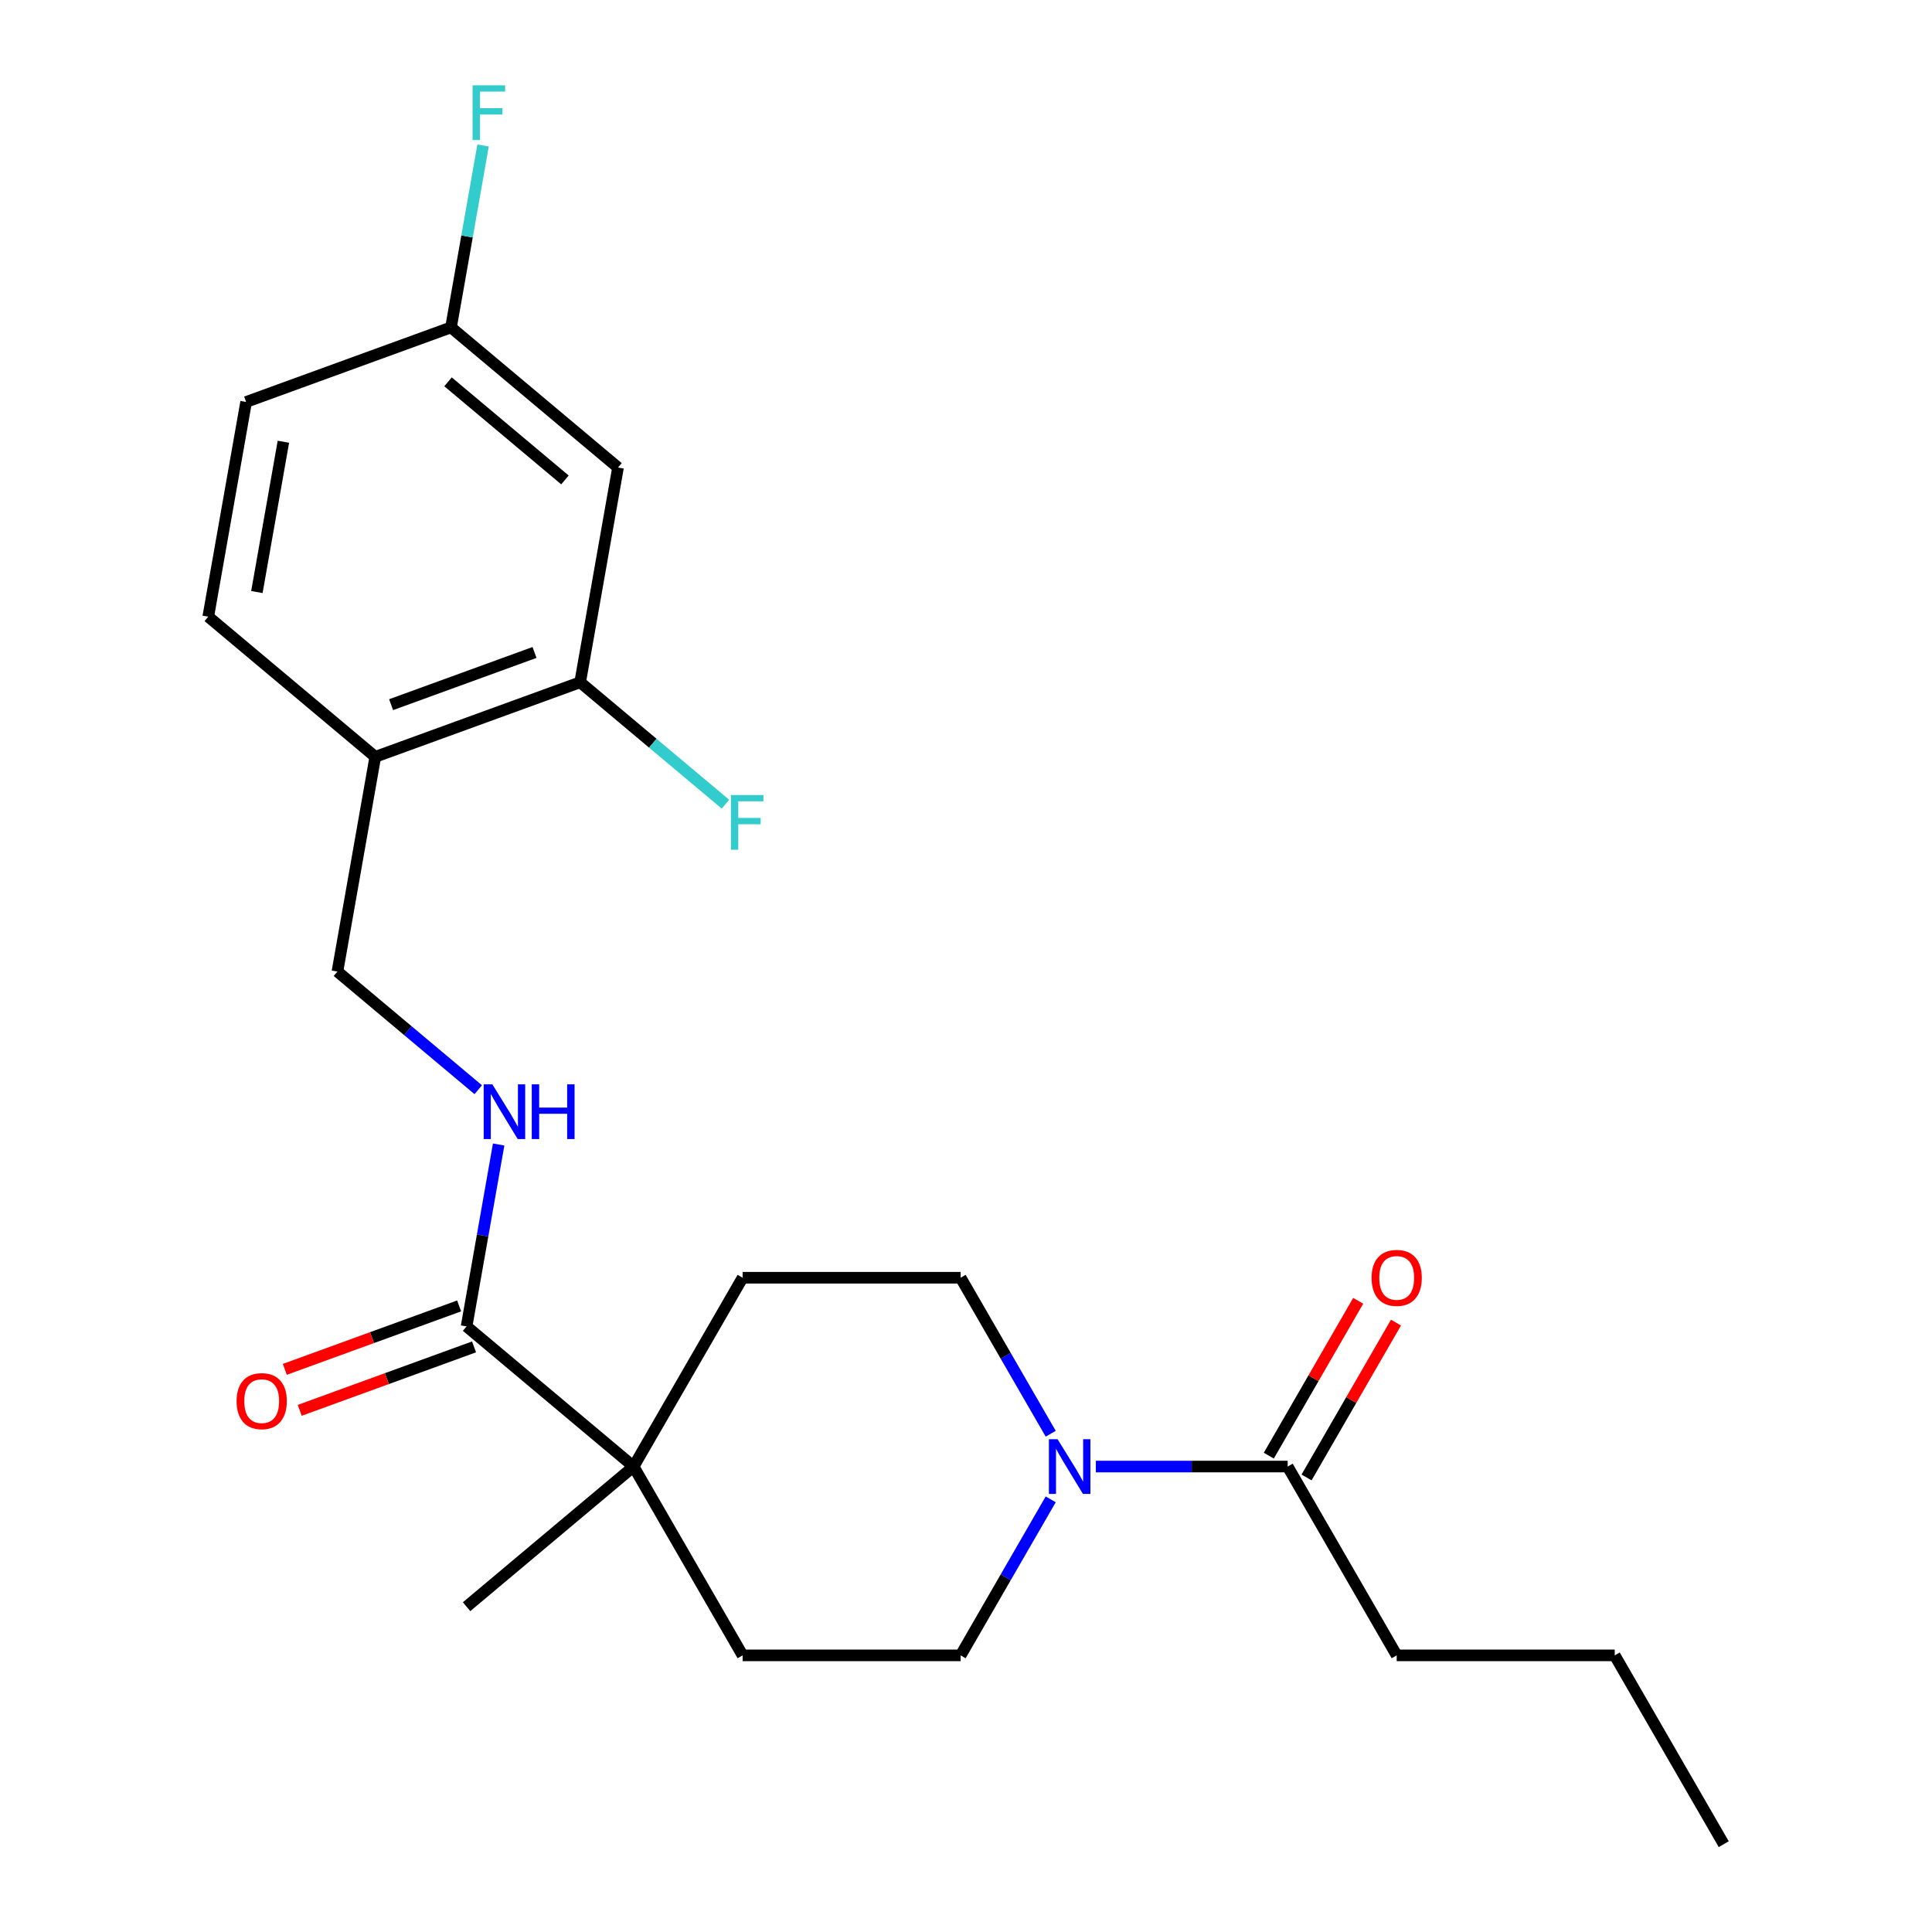 <?xml version='1.0' encoding='iso-8859-1'?>
<svg version='1.1' baseProfile='full'
              xmlns='http://www.w3.org/2000/svg'
                      xmlns:rdkit='http://www.rdkit.org/xml'
                      xmlns:xlink='http://www.w3.org/1999/xlink'
                  xml:space='preserve'
width='1000px' height='1000px' viewBox='0 0 1000 1000'>
<!-- END OF HEADER -->
<rect style='opacity:1.0;fill:#FFFFFF;stroke:none' width='1000' height='1000' x='0' y='0'> </rect>
<path class='bond-1' d='M 567.212,759.083 L 616.857,759.083' style='fill:none;fill-rule:evenodd;stroke:#0000FF;stroke-width:6px;stroke-linecap:butt;stroke-linejoin:miter;stroke-opacity:1' />
<path class='bond-1' d='M 616.857,759.083 L 666.502,759.083' style='fill:none;fill-rule:evenodd;stroke:#000000;stroke-width:6px;stroke-linecap:butt;stroke-linejoin:miter;stroke-opacity:1' />
<path class='bond-7' d='M 543.847,776.064 L 520.537,816.439' style='fill:none;fill-rule:evenodd;stroke:#0000FF;stroke-width:6px;stroke-linecap:butt;stroke-linejoin:miter;stroke-opacity:1' />
<path class='bond-7' d='M 520.537,816.439 L 497.226,856.814' style='fill:none;fill-rule:evenodd;stroke:#000000;stroke-width:6px;stroke-linecap:butt;stroke-linejoin:miter;stroke-opacity:1' />
<path class='bond-8' d='M 543.847,742.101 L 520.537,701.726' style='fill:none;fill-rule:evenodd;stroke:#0000FF;stroke-width:6px;stroke-linecap:butt;stroke-linejoin:miter;stroke-opacity:1' />
<path class='bond-8' d='M 520.537,701.726 L 497.226,661.351' style='fill:none;fill-rule:evenodd;stroke:#000000;stroke-width:6px;stroke-linecap:butt;stroke-linejoin:miter;stroke-opacity:1' />
<path class='bond-0' d='M 241.502,686.544 L 327.95,759.083' style='fill:none;fill-rule:evenodd;stroke:#000000;stroke-width:6px;stroke-linecap:butt;stroke-linejoin:miter;stroke-opacity:1' />
<path class='bond-5' d='M 241.502,686.544 L 249.803,639.466' style='fill:none;fill-rule:evenodd;stroke:#000000;stroke-width:6px;stroke-linecap:butt;stroke-linejoin:miter;stroke-opacity:1' />
<path class='bond-5' d='M 249.803,639.466 L 258.104,592.389' style='fill:none;fill-rule:evenodd;stroke:#0000FF;stroke-width:6px;stroke-linecap:butt;stroke-linejoin:miter;stroke-opacity:1' />
<path class='bond-10' d='M 237.642,675.939 L 192.53,692.359' style='fill:none;fill-rule:evenodd;stroke:#000000;stroke-width:6px;stroke-linecap:butt;stroke-linejoin:miter;stroke-opacity:1' />
<path class='bond-10' d='M 192.53,692.359 L 147.419,708.778' style='fill:none;fill-rule:evenodd;stroke:#FF0000;stroke-width:6px;stroke-linecap:butt;stroke-linejoin:miter;stroke-opacity:1' />
<path class='bond-10' d='M 245.361,697.148 L 200.25,713.568' style='fill:none;fill-rule:evenodd;stroke:#000000;stroke-width:6px;stroke-linecap:butt;stroke-linejoin:miter;stroke-opacity:1' />
<path class='bond-10' d='M 200.25,713.568 L 155.138,729.987' style='fill:none;fill-rule:evenodd;stroke:#FF0000;stroke-width:6px;stroke-linecap:butt;stroke-linejoin:miter;stroke-opacity:1' />
<path class='bond-13' d='M 676.275,764.725 L 699.412,724.65' style='fill:none;fill-rule:evenodd;stroke:#000000;stroke-width:6px;stroke-linecap:butt;stroke-linejoin:miter;stroke-opacity:1' />
<path class='bond-13' d='M 699.412,724.65 L 722.55,684.575' style='fill:none;fill-rule:evenodd;stroke:#FF0000;stroke-width:6px;stroke-linecap:butt;stroke-linejoin:miter;stroke-opacity:1' />
<path class='bond-13' d='M 656.729,753.44 L 679.866,713.365' style='fill:none;fill-rule:evenodd;stroke:#000000;stroke-width:6px;stroke-linecap:butt;stroke-linejoin:miter;stroke-opacity:1' />
<path class='bond-13' d='M 679.866,713.365 L 703.003,673.29' style='fill:none;fill-rule:evenodd;stroke:#FF0000;stroke-width:6px;stroke-linecap:butt;stroke-linejoin:miter;stroke-opacity:1' />
<path class='bond-19' d='M 666.502,759.083 L 722.927,856.814' style='fill:none;fill-rule:evenodd;stroke:#000000;stroke-width:6px;stroke-linecap:butt;stroke-linejoin:miter;stroke-opacity:1' />
<path class='bond-2' d='M 327.95,759.083 L 384.375,661.351' style='fill:none;fill-rule:evenodd;stroke:#000000;stroke-width:6px;stroke-linecap:butt;stroke-linejoin:miter;stroke-opacity:1' />
<path class='bond-20' d='M 327.95,759.083 L 241.502,831.622' style='fill:none;fill-rule:evenodd;stroke:#000000;stroke-width:6px;stroke-linecap:butt;stroke-linejoin:miter;stroke-opacity:1' />
<path class='bond-23' d='M 327.95,759.083 L 384.375,856.814' style='fill:none;fill-rule:evenodd;stroke:#000000;stroke-width:6px;stroke-linecap:butt;stroke-linejoin:miter;stroke-opacity:1' />
<path class='bond-3' d='M 300.291,353.136 L 194.246,391.733' style='fill:none;fill-rule:evenodd;stroke:#000000;stroke-width:6px;stroke-linecap:butt;stroke-linejoin:miter;stroke-opacity:1' />
<path class='bond-3' d='M 276.664,337.716 L 202.433,364.734' style='fill:none;fill-rule:evenodd;stroke:#000000;stroke-width:6px;stroke-linecap:butt;stroke-linejoin:miter;stroke-opacity:1' />
<path class='bond-6' d='M 300.291,353.136 L 319.887,242' style='fill:none;fill-rule:evenodd;stroke:#000000;stroke-width:6px;stroke-linecap:butt;stroke-linejoin:miter;stroke-opacity:1' />
<path class='bond-16' d='M 300.291,353.136 L 337.894,384.689' style='fill:none;fill-rule:evenodd;stroke:#000000;stroke-width:6px;stroke-linecap:butt;stroke-linejoin:miter;stroke-opacity:1' />
<path class='bond-16' d='M 337.894,384.689 L 375.498,416.242' style='fill:none;fill-rule:evenodd;stroke:#33CCCC;stroke-width:6px;stroke-linecap:butt;stroke-linejoin:miter;stroke-opacity:1' />
<path class='bond-4' d='M 194.246,391.733 L 174.65,502.869' style='fill:none;fill-rule:evenodd;stroke:#000000;stroke-width:6px;stroke-linecap:butt;stroke-linejoin:miter;stroke-opacity:1' />
<path class='bond-14' d='M 194.246,391.733 L 107.797,319.194' style='fill:none;fill-rule:evenodd;stroke:#000000;stroke-width:6px;stroke-linecap:butt;stroke-linejoin:miter;stroke-opacity:1' />
<path class='bond-9' d='M 247.537,564.029 L 211.093,533.449' style='fill:none;fill-rule:evenodd;stroke:#0000FF;stroke-width:6px;stroke-linecap:butt;stroke-linejoin:miter;stroke-opacity:1' />
<path class='bond-9' d='M 211.093,533.449 L 174.65,502.869' style='fill:none;fill-rule:evenodd;stroke:#000000;stroke-width:6px;stroke-linecap:butt;stroke-linejoin:miter;stroke-opacity:1' />
<path class='bond-24' d='M 319.887,242 L 233.438,169.461' style='fill:none;fill-rule:evenodd;stroke:#000000;stroke-width:6px;stroke-linecap:butt;stroke-linejoin:miter;stroke-opacity:1' />
<path class='bond-24' d='M 292.412,248.409 L 231.898,197.631' style='fill:none;fill-rule:evenodd;stroke:#000000;stroke-width:6px;stroke-linecap:butt;stroke-linejoin:miter;stroke-opacity:1' />
<path class='bond-11' d='M 497.226,856.814 L 384.375,856.814' style='fill:none;fill-rule:evenodd;stroke:#000000;stroke-width:6px;stroke-linecap:butt;stroke-linejoin:miter;stroke-opacity:1' />
<path class='bond-12' d='M 497.226,661.351 L 384.375,661.351' style='fill:none;fill-rule:evenodd;stroke:#000000;stroke-width:6px;stroke-linecap:butt;stroke-linejoin:miter;stroke-opacity:1' />
<path class='bond-17' d='M 107.797,319.194 L 127.394,208.058' style='fill:none;fill-rule:evenodd;stroke:#000000;stroke-width:6px;stroke-linecap:butt;stroke-linejoin:miter;stroke-opacity:1' />
<path class='bond-17' d='M 132.964,306.443 L 146.681,228.648' style='fill:none;fill-rule:evenodd;stroke:#000000;stroke-width:6px;stroke-linecap:butt;stroke-linejoin:miter;stroke-opacity:1' />
<path class='bond-15' d='M 233.438,169.461 L 127.394,208.058' style='fill:none;fill-rule:evenodd;stroke:#000000;stroke-width:6px;stroke-linecap:butt;stroke-linejoin:miter;stroke-opacity:1' />
<path class='bond-18' d='M 233.438,169.461 L 241.739,122.383' style='fill:none;fill-rule:evenodd;stroke:#000000;stroke-width:6px;stroke-linecap:butt;stroke-linejoin:miter;stroke-opacity:1' />
<path class='bond-18' d='M 241.739,122.383 L 250.04,75.306' style='fill:none;fill-rule:evenodd;stroke:#33CCCC;stroke-width:6px;stroke-linecap:butt;stroke-linejoin:miter;stroke-opacity:1' />
<path class='bond-21' d='M 722.927,856.814 L 835.777,856.814' style='fill:none;fill-rule:evenodd;stroke:#000000;stroke-width:6px;stroke-linecap:butt;stroke-linejoin:miter;stroke-opacity:1' />
<path class='bond-22' d='M 835.777,856.814 L 892.203,954.545' style='fill:none;fill-rule:evenodd;stroke:#000000;stroke-width:6px;stroke-linecap:butt;stroke-linejoin:miter;stroke-opacity:1' />
<path  class='atom-0' d='M 547.391 744.923
L 556.671 759.923
Q 557.591 761.403, 559.071 764.083
Q 560.551 766.763, 560.631 766.923
L 560.631 744.923
L 564.391 744.923
L 564.391 773.243
L 560.511 773.243
L 550.551 756.843
Q 549.391 754.923, 548.151 752.723
Q 546.951 750.523, 546.591 749.843
L 546.591 773.243
L 542.911 773.243
L 542.911 744.923
L 547.391 744.923
' fill='#0000FF'/>
<path  class='atom-6' d='M 254.838 561.248
L 264.118 576.248
Q 265.038 577.728, 266.518 580.408
Q 267.998 583.088, 268.078 583.248
L 268.078 561.248
L 271.838 561.248
L 271.838 589.568
L 267.958 589.568
L 257.998 573.168
Q 256.838 571.248, 255.598 569.048
Q 254.398 566.848, 254.038 566.168
L 254.038 589.568
L 250.358 589.568
L 250.358 561.248
L 254.838 561.248
' fill='#0000FF'/>
<path  class='atom-6' d='M 275.238 561.248
L 279.078 561.248
L 279.078 573.288
L 293.558 573.288
L 293.558 561.248
L 297.398 561.248
L 297.398 589.568
L 293.558 589.568
L 293.558 576.488
L 279.078 576.488
L 279.078 589.568
L 275.238 589.568
L 275.238 561.248
' fill='#0000FF'/>
<path  class='atom-11' d='M 122.457 725.221
Q 122.457 718.421, 125.817 714.621
Q 129.177 710.821, 135.457 710.821
Q 141.737 710.821, 145.097 714.621
Q 148.457 718.421, 148.457 725.221
Q 148.457 732.101, 145.057 736.021
Q 141.657 739.901, 135.457 739.901
Q 129.217 739.901, 125.817 736.021
Q 122.457 732.141, 122.457 725.221
M 135.457 736.701
Q 139.777 736.701, 142.097 733.821
Q 144.457 730.901, 144.457 725.221
Q 144.457 719.661, 142.097 716.861
Q 139.777 714.021, 135.457 714.021
Q 131.137 714.021, 128.777 716.821
Q 126.457 719.621, 126.457 725.221
Q 126.457 730.941, 128.777 733.821
Q 131.137 736.701, 135.457 736.701
' fill='#FF0000'/>
<path  class='atom-14' d='M 709.927 661.431
Q 709.927 654.631, 713.287 650.831
Q 716.647 647.031, 722.927 647.031
Q 729.207 647.031, 732.567 650.831
Q 735.927 654.631, 735.927 661.431
Q 735.927 668.311, 732.527 672.231
Q 729.127 676.111, 722.927 676.111
Q 716.687 676.111, 713.287 672.231
Q 709.927 668.351, 709.927 661.431
M 722.927 672.911
Q 727.247 672.911, 729.567 670.031
Q 731.927 667.111, 731.927 661.431
Q 731.927 655.871, 729.567 653.071
Q 727.247 650.231, 722.927 650.231
Q 718.607 650.231, 716.247 653.031
Q 713.927 655.831, 713.927 661.431
Q 713.927 667.151, 716.247 670.031
Q 718.607 672.911, 722.927 672.911
' fill='#FF0000'/>
<path  class='atom-17' d='M 378.319 411.515
L 395.159 411.515
L 395.159 414.755
L 382.119 414.755
L 382.119 423.355
L 393.719 423.355
L 393.719 426.635
L 382.119 426.635
L 382.119 439.835
L 378.319 439.835
L 378.319 411.515
' fill='#33CCCC'/>
<path  class='atom-19' d='M 244.615 44.165
L 261.455 44.165
L 261.455 47.405
L 248.415 47.405
L 248.415 56.005
L 260.015 56.005
L 260.015 59.285
L 248.415 59.285
L 248.415 72.485
L 244.615 72.485
L 244.615 44.165
' fill='#33CCCC'/>
</svg>
